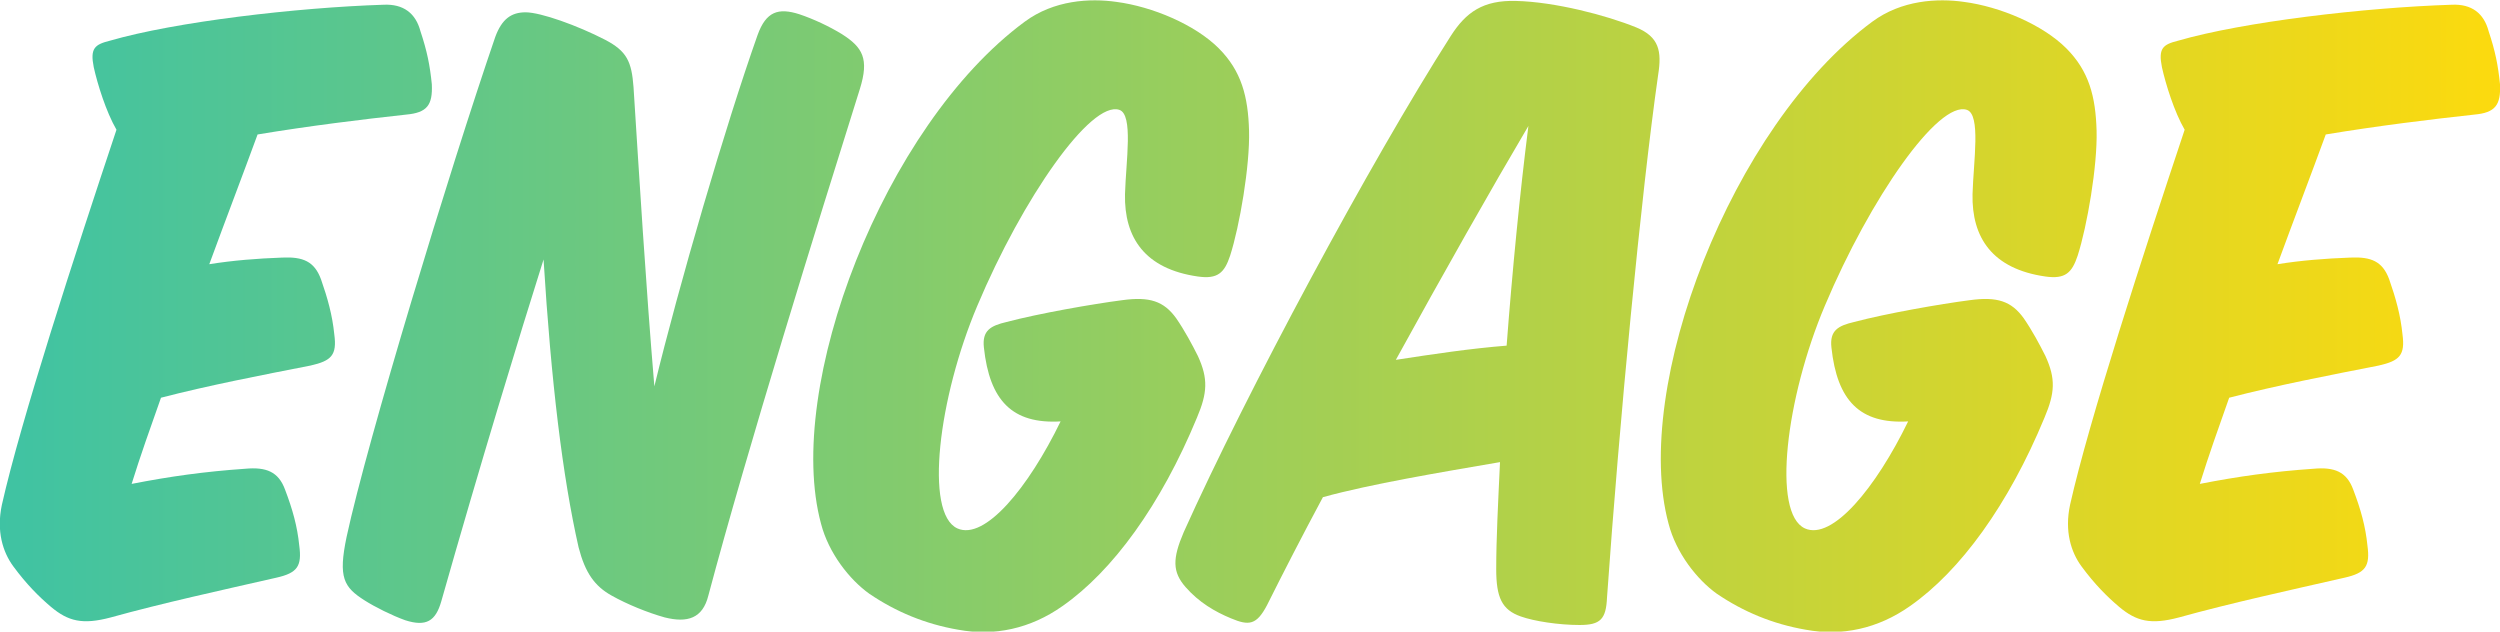 <?xml version="1.0" encoding="utf-8"?>
<!-- Generator: Adobe Illustrator 24.0.2, SVG Export Plug-In . SVG Version: 6.00 Build 0)  -->
<svg version="1.1" id="Layer_1" xmlns="http://www.w3.org/2000/svg" xmlns:xlink="http://www.w3.org/1999/xlink" x="0px" y="0px"
	 viewBox="0 0 264 66.7" style="enable-background:new 0 0 264 66.7;" xml:space="preserve">
<style type="text/css">
	.st0{fill:url(#SVGID_1_);}
	.st1{fill:url(#SVGID_2_);}
	.st2{fill:url(#SVGID_3_);}
	.st3{fill:url(#SVGID_4_);}
	.st4{fill:url(#SVGID_5_);}
	.st5{fill:url(#SVGID_6_);}
</style>
<g>
	<g>
		
			<linearGradient id="SVGID_1_" gradientUnits="userSpaceOnUse" x1="-2.034111e-02" y1="32.812" x2="264.011" y2="32.812" gradientTransform="matrix(1 0 0 -1 0 65.86)">
			<stop  offset="0" style="stop-color:#3FC3A3"/>
			<stop  offset="1" style="stop-color:#FCDA0E"/>
		</linearGradient>
		<path class="st0" d="M9.9,7.1c-0.4-2,0.1-2.4,1.7-2.8c6.9-2,19.7-3.5,28.9-3.8c2.1-0.1,3.4,0.9,3.9,2.8c0.7,2.1,1,3.6,1.2,5.6
			c0.1,2.2-0.5,3-2.7,3.2c-4.6,0.5-10.3,1.2-15.7,2.1c-1.5,4.1-3.3,8.8-5.1,13.7c2.5-0.4,5-0.6,7.7-0.7c2.2-0.1,3.4,0.4,4.1,2.3
			c0.7,2,1.2,3.8,1.4,5.8c0.3,2.2-0.3,2.8-2.5,3.3C27.7,39.6,22,40.7,17,42c-1.1,3.1-2.2,6.2-3.1,9.1c4.1-0.8,7.7-1.3,12-1.6
			c2.2-0.2,3.5,0.3,4.2,2.2c0.8,2.1,1.3,3.9,1.5,5.9c0.3,2.2-0.2,2.9-2.4,3.4c-5.7,1.3-12.1,2.7-17.5,4.2c-3,0.8-4.5,0.4-6.3-1.1
			c-1.3-1.1-2.6-2.4-4-4.3c-1.1-1.5-1.8-3.7-1.2-6.5c2-8.9,7.7-26.4,12.1-39.6C11.2,11.8,10.3,8.9,9.9,7.1z"/>
		
			<linearGradient id="SVGID_2_" gradientUnits="userSpaceOnUse" x1="1.818989e-12" y1="32.374" x2="264.031" y2="32.374" gradientTransform="matrix(1 0 0 -1 0 65.86)">
			<stop  offset="0" style="stop-color:#3FC3A3"/>
			<stop  offset="1" style="stop-color:#FCDA0E"/>
		</linearGradient>
		<path class="st1" d="M80,3.7c0.9-2.5,2.2-2.9,4.4-2.2c1.5,0.5,3.2,1.3,4.5,2.1c2.2,1.4,2.9,2.6,1.9,5.8
			c-4.5,14.3-11.9,38.1-16,53.5c-0.6,2.4-2.2,2.9-4.6,2.3c-1.8-0.5-4-1.4-5.6-2.3c-1.8-1-2.8-2.4-3.5-5.1
			c-1.7-7.5-2.9-17.5-3.7-30.4c-2.5,7.9-6.8,22-10.8,36.1c-0.6,2.1-1.6,2.7-3.8,2c-1.4-0.5-3.2-1.4-4.3-2.1
			c-2.2-1.4-2.8-2.4-1.9-6.7c2.2-10.2,10.8-38.5,15.7-52.8C53,2,54,1.3,55.5,1.3c1.6,0,5.5,1.4,8.4,2.9c2.3,1.2,2.8,2.3,3,5
			c0.6,9.4,1.3,20.9,2.2,31.6C71.7,30.1,76.6,13.3,80,3.7z"/>
		
			<linearGradient id="SVGID_3_" gradientUnits="userSpaceOnUse" x1="-5.456968e-12" y1="32.47" x2="264.031" y2="32.47" gradientTransform="matrix(1 0 0 -1 0 65.86)">
			<stop  offset="0" style="stop-color:#3FC3A3"/>
			<stop  offset="1" style="stop-color:#FCDA0E"/>
		</linearGradient>
		<path class="st2" d="M126.5,29.2c-5.6-0.8-7.8-4.1-7.7-8.7c0.1-3.5,0.9-8.4-0.6-8.9c-3-1-10.2,9.3-15,20.7
			c-4.1,9.7-5.6,21.9-2.1,23.5c2.9,1.3,7.5-4.3,10.9-11.3c-5.1,0.3-7.5-2.2-8.1-7.8c-0.2-1.8,0.7-2.3,2.4-2.7
			c3.4-0.9,9.1-1.9,12.2-2.3c2.9-0.4,4.4,0.1,5.7,1.9c0.9,1.3,1.7,2.8,2.3,4c1.1,2.4,1,3.9-0.1,6.5c-3.8,9.2-8.9,16.2-14.2,19.9
			c-3.4,2.4-7.2,3.2-11,2.5c-3.5-0.6-6.6-1.9-9.4-3.8c-2.1-1.5-4.3-4.3-5.1-7.4c-3.9-14.4,6.6-42,21.5-53c3.1-2.3,6.9-2.5,9.7-2.1
			c3.8,0.5,8.3,2.4,10.8,4.9c2.4,2.4,3.1,5.1,3.2,8.7c0.1,3.7-1,10.1-2,13.2C129.3,28.8,128.6,29.5,126.5,29.2z"/>
		
			<linearGradient id="SVGID_4_" gradientUnits="userSpaceOnUse" x1="9.094947e-13" y1="32.813" x2="264.031" y2="32.813" gradientTransform="matrix(1 0 0 -1 0 65.86)">
			<stop  offset="0" style="stop-color:#3FC3A3"/>
			<stop  offset="1" style="stop-color:#FCDA0E"/>
		</linearGradient>
		<path class="st3" d="M139.7,52.5c-2.2,4.1-4.2,8-5.9,11.4c-1.1,2.1-1.9,2.2-3.8,1.4c-1.7-0.7-3.4-1.7-4.8-3.3s-1.4-3-0.2-5.8
			c6.6-14.7,19.7-39.1,28.2-52.4c1.6-2.5,3.4-3.8,6.9-3.7c4.1,0.1,9.5,1.5,12.7,2.8c2.4,1,2.7,2.5,2.3,5
			c-1.8,12.6-4.1,36.7-5.4,55.2c-0.1,2.3-0.7,2.9-2.9,2.9s-4.8-0.4-6.2-0.9c-2-0.7-2.6-2-2.6-5c0-3.2,0.2-7,0.4-11.3
			C152,49.9,144.8,51.1,139.7,52.5z M159.1,36.5c0.6-7.9,1.4-16.1,2.3-23.2c-3.9,6.6-9,15.6-14,24.7
			C151.3,37.4,155.3,36.8,159.1,36.5z"/>
		
			<linearGradient id="SVGID_5_" gradientUnits="userSpaceOnUse" x1="9.094947e-12" y1="32.47" x2="264.031" y2="32.47" gradientTransform="matrix(1 0 0 -1 0 65.86)">
			<stop  offset="0" style="stop-color:#3FC3A3"/>
			<stop  offset="1" style="stop-color:#FCDA0E"/>
		</linearGradient>
		<path class="st4" d="M216,29.2c-5.6-0.8-7.8-4.1-7.7-8.7c0.1-3.5,0.9-8.4-0.6-8.9c-3-1-10.2,9.3-15,20.7
			c-4.1,9.7-5.6,21.9-2.1,23.5c2.9,1.3,7.5-4.3,10.9-11.3c-5.1,0.3-7.5-2.2-8.1-7.8c-0.2-1.8,0.7-2.3,2.4-2.7
			c3.4-0.9,9.1-1.9,12.2-2.3c2.9-0.4,4.4,0.1,5.7,1.9c0.9,1.3,1.7,2.8,2.3,4c1.1,2.4,1,3.9-0.1,6.5c-3.8,9.2-8.9,16.2-14.2,19.9
			c-3.4,2.4-7.2,3.2-11,2.5c-3.5-0.6-6.6-1.9-9.4-3.8c-2.1-1.5-4.3-4.3-5.1-7.4c-3.9-14.4,6.6-42,21.5-53c3.1-2.3,6.9-2.5,9.7-2.1
			c3.8,0.5,8.3,2.4,10.8,4.9c2.4,2.4,3.1,5.1,3.2,8.7c0.1,3.7-1,10.1-2,13.2C218.8,28.8,218.1,29.5,216,29.2z"/>
		
			<linearGradient id="SVGID_6_" gradientUnits="userSpaceOnUse" x1="0" y1="32.812" x2="264.031" y2="32.812" gradientTransform="matrix(1 0 0 -1 0 65.86)">
			<stop  offset="0" style="stop-color:#3FC3A3"/>
			<stop  offset="1" style="stop-color:#FCDA0E"/>
		</linearGradient>
		<path class="st5" d="M228.3,7.1c-0.4-2,0.1-2.4,1.7-2.8c6.9-2,19.7-3.5,28.9-3.8c2.1-0.1,3.4,0.9,3.9,2.8c0.7,2.1,1,3.6,1.2,5.6
			c0.1,2.2-0.5,3-2.7,3.2c-4.6,0.5-10.3,1.2-15.7,2.1c-1.5,4.1-3.3,8.8-5.1,13.7c2.5-0.4,5-0.6,7.7-0.7c2.2-0.1,3.4,0.4,4.1,2.3
			c0.7,2,1.2,3.8,1.4,5.8c0.3,2.2-0.3,2.8-2.5,3.3c-5.1,1-10.8,2.1-15.8,3.4c-1.1,3.1-2.2,6.2-3.1,9.1c4.1-0.8,7.7-1.3,12-1.6
			c2.2-0.2,3.5,0.3,4.2,2.2c0.8,2.1,1.3,3.9,1.5,5.9c0.3,2.2-0.2,2.9-2.4,3.4c-5.7,1.3-12.1,2.7-17.5,4.2c-3,0.8-4.5,0.4-6.3-1.1
			c-1.3-1.1-2.6-2.4-4-4.3c-1.1-1.5-1.8-3.7-1.2-6.5c2-8.9,7.7-26.4,12.1-39.6C229.6,11.8,228.7,8.9,228.3,7.1z"/>
	</g>
</g>
</svg>
